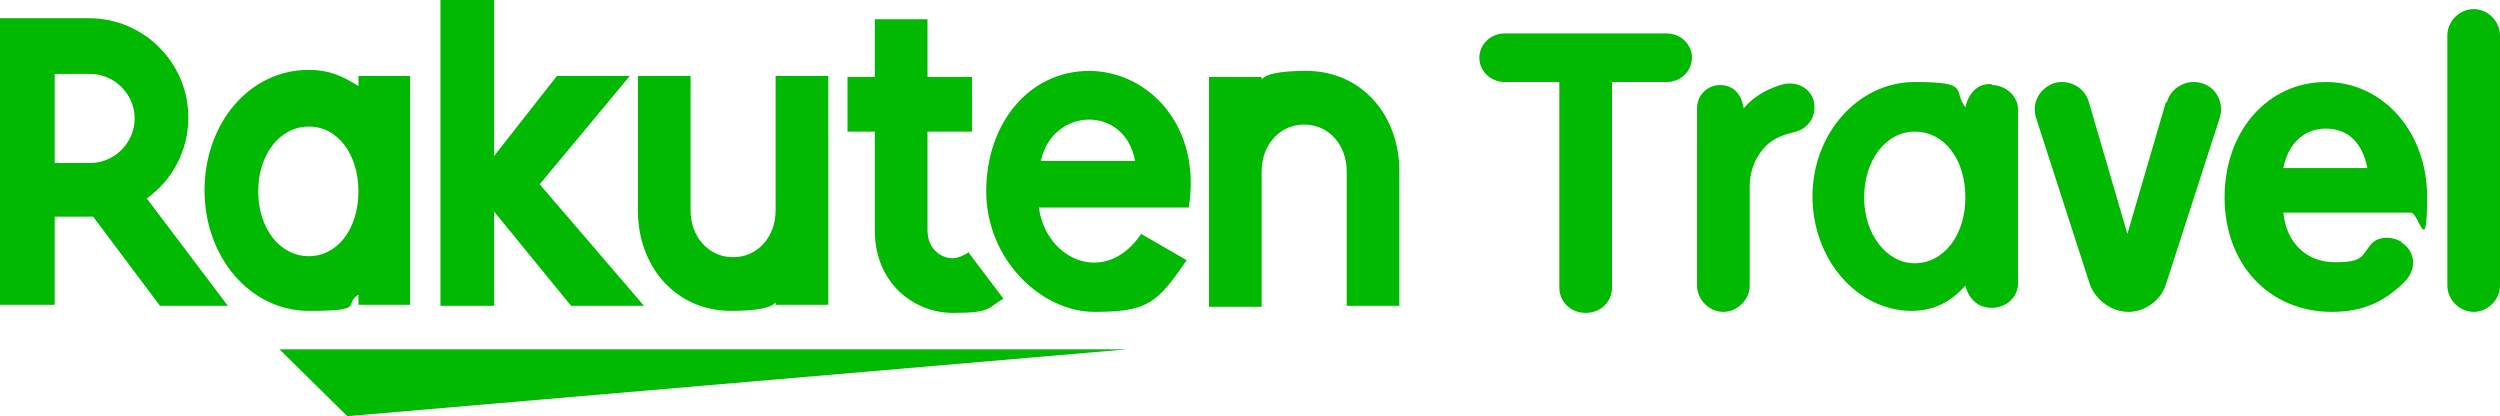 <?xml version="1.0" encoding="UTF-8"?>
<svg id="_レイヤー_1" data-name="レイヤー_1" xmlns="http://www.w3.org/2000/svg" width="246.9" height="41.1" version="1.1" viewBox="0 0 246.9 41.1">
  <!-- Generator: Adobe Illustrator 29.6.1, SVG Export Plug-In . SVG Version: 2.1.1 Build 9)  -->
  <defs>
    <style>
      .st0 {
        fill: none;
      }

      .st1 {
        fill: #00b900;
      }
    </style>
  </defs>
  <rect class="st0" y="1.9" width="246.9" height="32.6"/>
  <g>
    <g>
      <path class="st1" d="M159.2,8.1v20.3c0,1.4-1.1,2.5-2.6,2.5s-2.6-1.1-2.6-2.5V8.1h-5.4c-1.4,0-2.5-1.1-2.5-2.4s1.1-2.4,2.5-2.4h16c1.4,0,2.5,1.1,2.5,2.4s-1.1,2.4-2.5,2.4h-5.4Z"/>
      <path class="st1" d="M172.3,10.6c1.1-1.3,2.7-2,3.9-2.3,1.6-.3,3,.7,3,2.3h0c0,1.2-.8,2.1-1.8,2.4-1.3.3-2.7.7-3.7,2.3-.6.9-.9,2-.9,3.1v9.8c0,1.4-1.2,2.6-2.6,2.6s-2.6-1.2-2.6-2.6V10.7c0-1.3,1-2.3,2.3-2.3,2.1,0,2.3,2.3,2.3,2.3Z"/>
      <path class="st1" d="M196.7,8.4c1.4,0,2.6,1.1,2.6,2.4v17.2c0,1.3-1.1,2.4-2.6,2.4-2.2,0-2.6-2.2-2.6-2.2-1.4,1.6-3.1,2.5-5.3,2.5-5.4,0-9.8-5.1-9.8-11.3s4.5-11.3,10.1-11.3,3.7.8,5,2.5c0,0,.4-2.3,2.4-2.3h.2ZM194.1,19.5c0-3.8-2.1-6.5-5-6.5s-5,2.9-5,6.5,2.2,6.5,5,6.5,5-2.7,5-6.5Z"/>
      <path class="st1" d="M214,10.1c.4-1.5,2-2.3,3.4-1.9,1.5.4,2.3,2,1.8,3.5l-5.3,16.4c-.5,1.6-2.1,2.7-3.7,2.7s-3.2-1.1-3.8-2.7l-5.3-16.4c-.5-1.5.3-3,1.8-3.5,1.4-.4,3,.4,3.4,1.9l3.8,13,3.8-13Z"/>
      <path class="st1" d="M237.1,23.9c1.5.9,1.6,2.7.4,3.9-1.9,1.9-4,3-7.2,3-6.2,0-10.6-4.7-10.6-11.3s4.3-11.4,10-11.4,10,5,10,11.3-.8,1.6-1.6,1.6h-12.6c.3,3,2.3,4.9,5.1,4.9s2.6-.6,3.5-1.7c.7-.9,2.1-.9,3.1-.3ZM233.8,16.6c-.5-2.6-2-3.9-4.1-3.9s-3.7,1.4-4.2,3.9h8.3Z"/>
      <path class="st1" d="M241.7,3.5c0-1.4,1.2-2.6,2.6-2.6s2.6,1.2,2.6,2.6v24.7c0,1.4-1.2,2.6-2.6,2.6s-2.6-1.2-2.6-2.6V3.5Z"/>
    </g>
    <g>
      <polygon class="st1" points="111.3 34.5 27.6 34.5 34.3 41.1 111.3 34.5"/>
      <path class="st1" d="M35.4,7.5v1c-1.6-1-2.9-1.6-4.9-1.6-5.9,0-10.3,5.3-10.3,11.9s4.5,11.9,10.3,11.9,3.3-.6,4.9-1.6v1h5.1V7.5h-5.1ZM30.5,25.3c-2.9,0-5-2.8-5-6.4s2.1-6.4,5-6.4,4.9,2.8,4.9,6.4-2,6.4-4.9,6.4Z"/>
      <path class="st1" d="M76.6,7.5v13.3c0,2.5-1.7,4.6-4.2,4.6s-4.2-2.1-4.2-4.6V7.5h-5.2v13.3c0,5.5,3.7,9.9,9.2,9.9s4.4-1.4,4.4-1.4v.8h5.2V7.5h-5.2Z"/>
      <path class="st1" d="M124.6,30.2v-13.3c0-2.5,1.7-4.6,4.2-4.6s4.2,2.1,4.2,4.6v13.3h5.2v-13.3c0-5.5-3.7-9.9-9.2-9.9s-4.4,1.4-4.4,1.4v-.8h-5.2v22.7h5.2Z"/>
      <path class="st1" d="M5.4,30.2v-8.8h3.8l6.6,8.8h6.7l-8-10.6c2.5-1.8,4.1-4.7,4.1-8,0-5.4-4.4-9.8-9.8-9.8H0v28.3h5.4ZM5.4,7.3h3.5c2.4,0,4.4,2,4.4,4.4s-2,4.4-4.4,4.4h-3.5V7.3Z"/>
      <path class="st1" d="M95.7,24.9c-.5.3-1,.6-1.7.6s-2.4-.6-2.4-2.8v-9.7h4.4v-5.4h-4.4V1.9h-5.2v5.7s-2.7,0-2.7,0v5.4h2.7v9.8c0,5.1,3.8,8.1,7.7,8.1s3.4-.5,5-1.4l-3.4-4.5Z"/>
      <polygon class="st1" points="53.3 18.2 62.2 7.5 55 7.5 48.8 15.4 48.8 0 43.5 0 43.5 30.2 48.8 30.2 48.8 20.9 56.4 30.2 63.6 30.2 53.3 18.2"/>
      <path class="st1" d="M107.6,7c-6,0-10.2,5.2-10.2,11.9s5.4,11.9,10.7,11.9,6.2-.9,9.1-5.1l-4.5-2.6c-3.5,5.2-9.4,2.6-10.1-2.6h14.8c1.3-8.1-4-13.5-9.9-13.5ZM112.1,15.9h-9.3c1.1-5.3,8.3-5.6,9.3,0Z"/>
    </g>
  </g>
</svg>